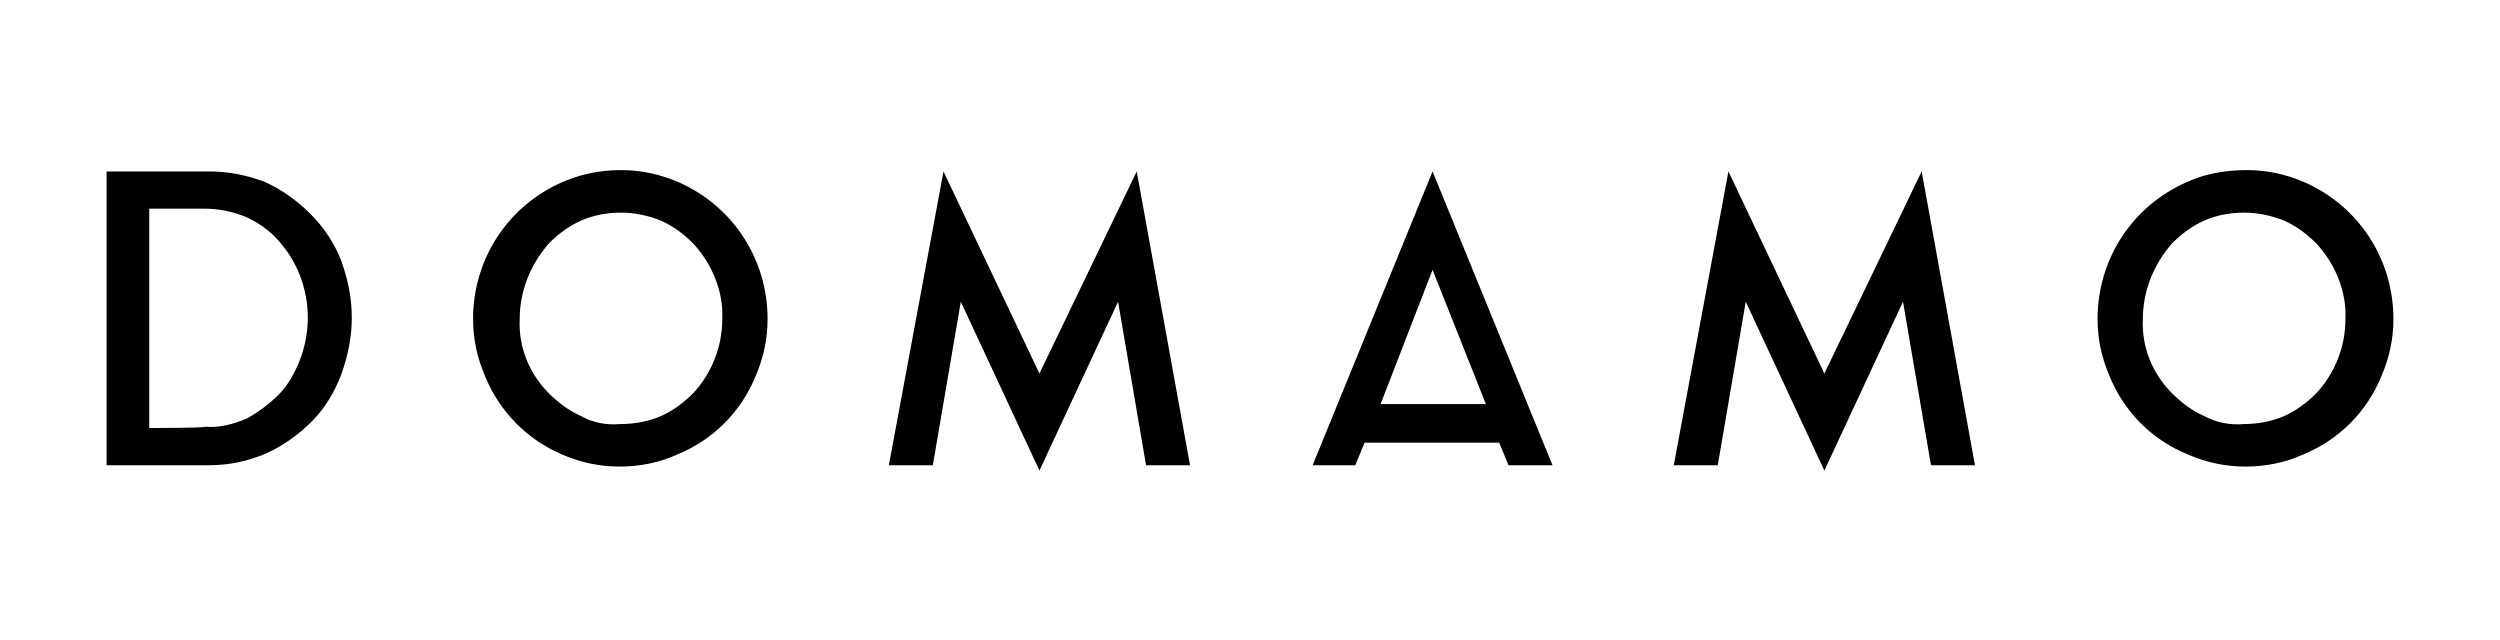<svg width="258" height="66" viewBox="0 0 258 66" fill="none" xmlns="http://www.w3.org/2000/svg">
<path d="M11 17.692V48.013H21.59C23.653 48.013 25.578 47.602 27.503 46.779C29.291 45.955 30.804 44.858 32.179 43.486C33.555 42.114 34.517 40.467 35.205 38.684C35.893 36.763 36.305 34.842 36.305 32.784C36.305 30.726 35.893 28.805 35.205 26.885C34.517 25.101 33.417 23.454 32.042 22.082C30.667 20.71 29.154 19.613 27.366 18.79C25.578 18.104 23.653 17.692 21.59 17.692H11ZM15.401 44.172V21.534H21.04C22.552 21.534 23.928 21.808 25.303 22.357C26.541 22.906 27.779 23.729 28.741 24.827C29.704 25.924 30.392 27.022 30.942 28.394C32.042 31.275 32.042 34.293 30.942 37.175C30.392 38.547 29.704 39.781 28.741 40.742C27.779 41.702 26.678 42.525 25.441 43.211C24.065 43.76 22.69 44.172 21.177 44.035C21.177 44.172 15.401 44.172 15.401 44.172ZM58.035 18.79C52.396 21.259 48.821 26.747 48.821 32.921C48.821 34.979 49.233 36.9 50.058 38.821C51.571 42.525 54.459 45.407 58.035 46.916C59.96 47.739 61.886 48.151 63.949 48.151C66.012 48.151 68.075 47.739 69.862 46.916C73.576 45.407 76.464 42.525 77.977 38.821C78.802 36.9 79.214 34.979 79.214 32.921C79.214 26.747 75.639 21.259 70 18.79C68.075 17.966 66.149 17.555 64.086 17.555C61.886 17.555 59.96 17.966 58.035 18.79ZM59.96 42.937C58.723 42.388 57.622 41.565 56.66 40.605C54.597 38.547 53.496 35.803 53.634 32.921C53.634 30.04 54.734 27.296 56.66 25.101C57.622 24.14 58.723 23.317 59.96 22.768C61.198 22.22 62.573 21.945 64.086 21.945C65.462 21.945 66.837 22.22 68.212 22.768C69.45 23.317 70.55 24.14 71.513 25.101C73.438 27.159 74.676 30.04 74.538 32.921C74.538 35.803 73.438 38.547 71.513 40.605C70.55 41.565 69.45 42.388 68.212 42.937C66.974 43.486 65.462 43.76 64.086 43.76C62.573 43.897 61.198 43.623 59.96 42.937ZM107.27 38.547L97.368 17.692L91.73 48.013H96.268L99.156 31.138L107.27 48.562L115.385 31.138L118.273 48.013H122.811L117.31 17.692L107.27 38.547ZM139.865 48.013L140.827 45.681H154.718L155.681 48.013H160.219L147.841 17.692L135.464 48.013H139.865ZM147.841 27.845L153.343 41.702H142.478L147.841 27.845ZM188.275 38.547L178.373 17.692L172.734 48.013H177.273L180.161 31.138L188.275 48.562L196.389 31.138L199.277 48.013H203.816L198.315 17.692L188.275 38.547ZM225.683 18.79C220.044 21.259 216.468 26.747 216.468 32.921C216.468 34.979 216.881 36.9 217.706 38.821C219.219 42.525 222.107 45.407 225.82 46.916C227.746 47.739 229.671 48.151 231.734 48.151C233.797 48.151 235.86 47.739 237.648 46.916C241.361 45.407 244.249 42.525 245.762 38.821C246.587 36.9 247 34.979 247 32.921C247 26.747 243.424 21.259 237.785 18.79C235.86 17.966 233.935 17.555 231.872 17.555C229.534 17.555 227.471 17.966 225.683 18.79ZM227.471 42.937C226.233 42.388 225.133 41.565 224.17 40.605C222.107 38.547 221.007 35.803 221.144 32.921C221.144 30.04 222.245 27.296 224.17 25.101C225.133 24.14 226.233 23.317 227.471 22.768C228.709 22.22 230.084 21.945 231.597 21.945C232.972 21.945 234.347 22.22 235.723 22.768C236.96 23.317 238.06 24.14 239.023 25.101C240.949 27.159 242.186 30.04 242.049 32.921C242.049 35.803 240.949 38.547 239.023 40.605C238.06 41.565 236.96 42.388 235.723 42.937C234.485 43.486 232.972 43.76 231.597 43.76C230.221 43.897 228.709 43.623 227.471 42.937Z" fill="black"/>
</svg>
